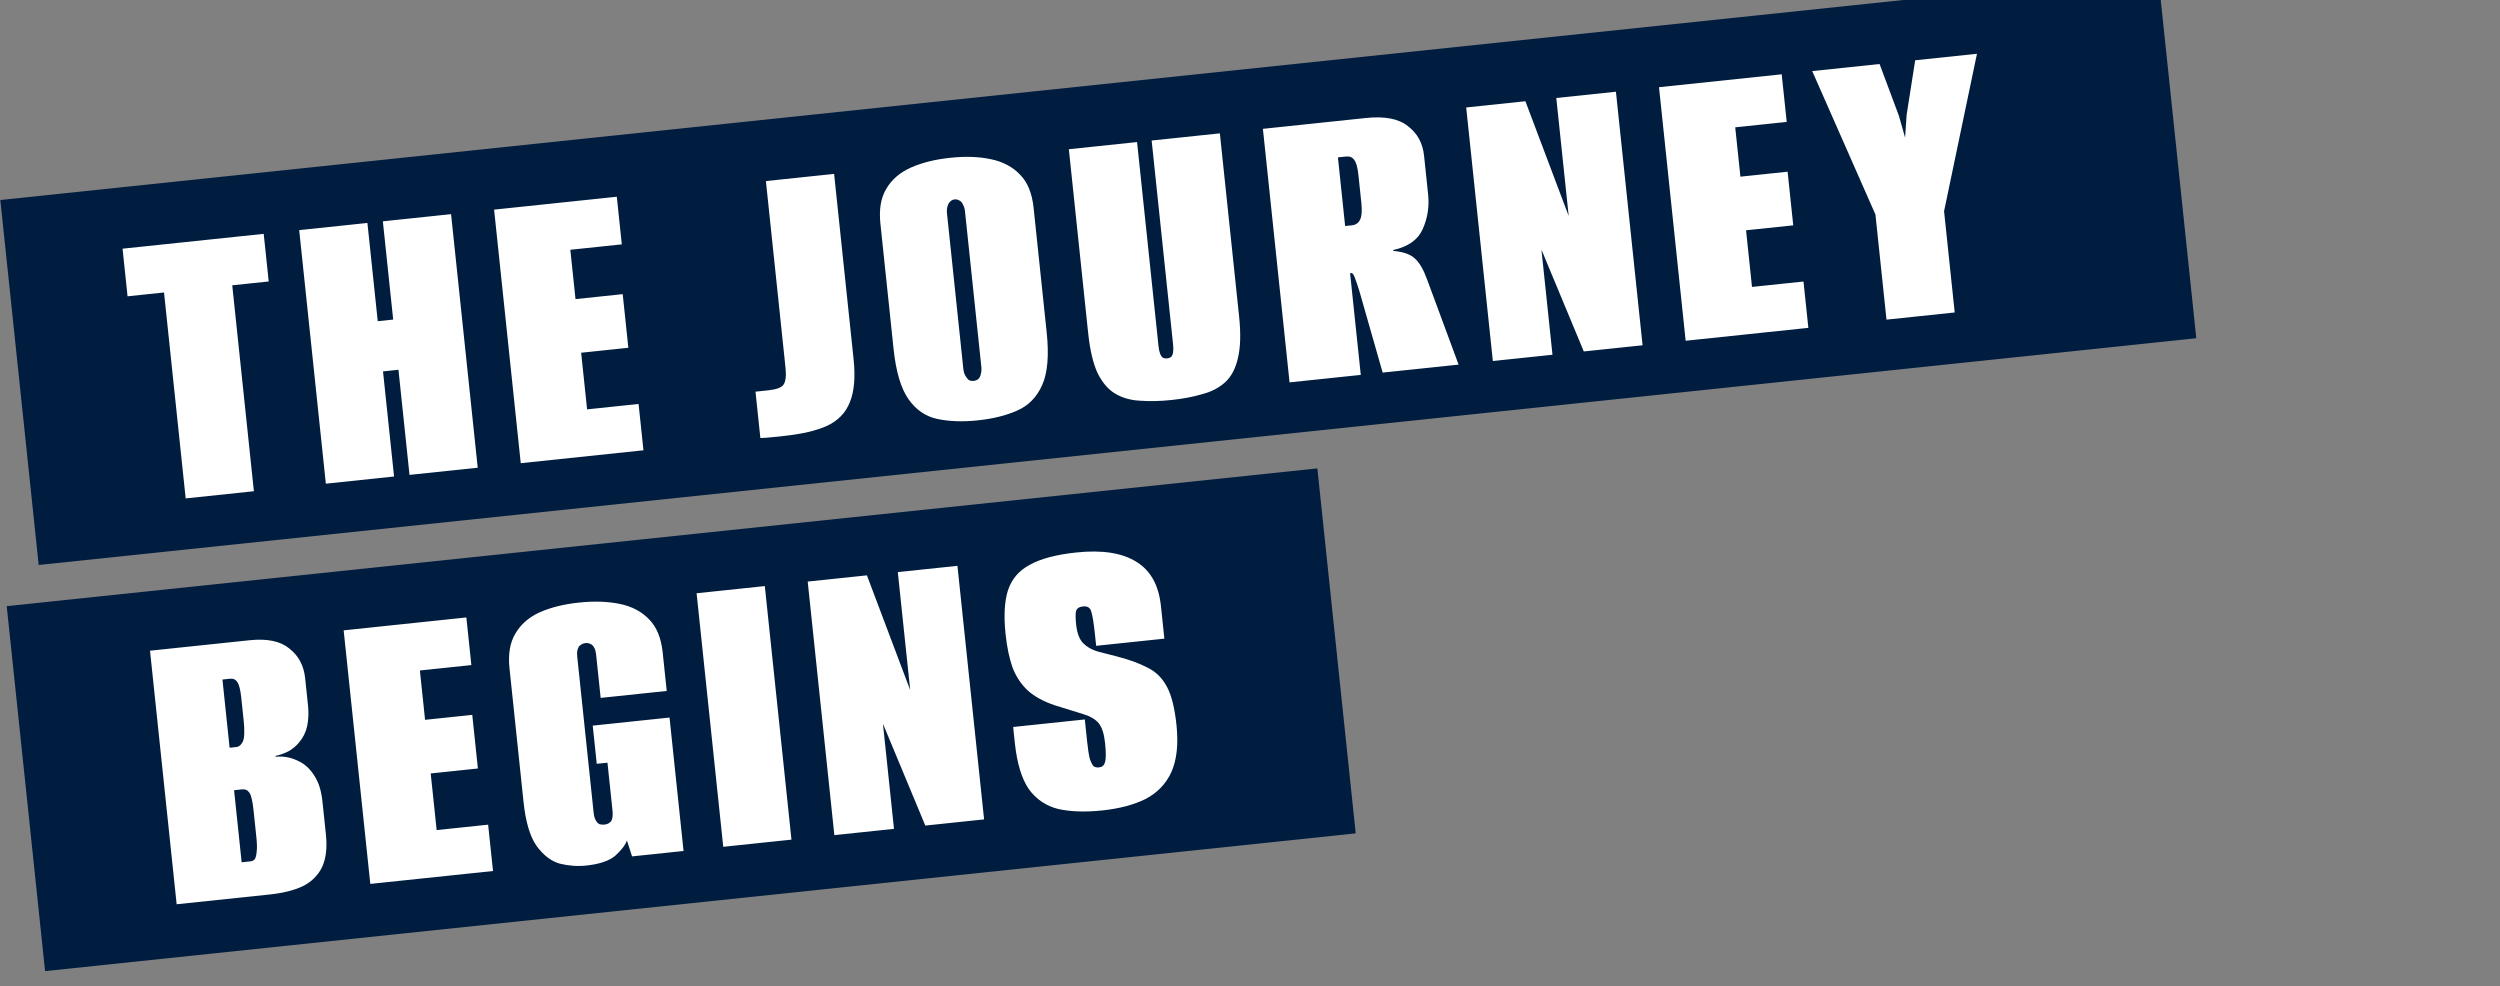 <svg width="1217" height="480" viewBox="0 0 1217 480" fill="none" xmlns="http://www.w3.org/2000/svg">
<rect x="0" y="0" width="1217" height="480" fill="#808080" stroke="none"/>
<rect x="0.157" y="97.361" width="1056.11" height="178.647" transform="rotate(-6 0.157 97.361)" fill="#001D3F"/>
<path d="M90.385 242.623L79.848 142.375L62.096 144.241L59.659 121.059L128.371 113.837L130.807 137.019L113.055 138.885L123.592 239.133L90.385 242.623ZM158.621 235.451L145.648 112.021L178.855 108.531L183.882 156.357L191.401 155.567L186.374 107.74L219.581 104.25L232.554 227.68L199.347 231.171L193.969 180.002L186.45 180.793L191.828 231.961L158.621 235.451ZM253.501 225.479L240.528 102.049L300.259 95.771L302.695 118.953L277.634 121.587L280.158 145.605L303.131 143.19L305.875 169.296L282.902 171.711L285.799 199.279L310.861 196.645L313.232 219.201L253.501 225.479ZM381.447 212.242C380.333 212.359 378.453 212.557 375.808 212.835C373.162 213.113 371.275 213.241 370.147 213.219L367.776 190.663L373.833 190.026C377.87 189.602 380.38 188.705 381.363 187.335C382.469 185.811 382.81 183.03 382.386 178.992L372.837 88.142L406.045 84.652L415.527 174.875C416.449 183.647 415.844 190.608 413.71 195.76C411.716 200.896 408.037 204.732 402.673 207.266C397.433 209.647 390.357 211.306 381.447 212.242ZM476.02 204.625C468.64 205.401 462.071 205.176 456.311 203.951C450.552 202.727 445.848 199.491 442.199 194.243C438.551 188.996 436.148 180.873 434.992 169.873L428.583 108.889C427.851 101.927 428.804 96.267 431.443 91.907C434.067 87.408 438.069 83.961 443.448 81.566C448.827 79.17 455.206 77.585 462.586 76.809C469.965 76.034 476.534 76.258 482.294 77.483C488.193 78.693 492.963 81.218 496.604 85.058C500.231 88.76 502.41 94.091 503.142 101.053L509.53 161.828C510.7 172.966 509.977 181.489 507.36 187.395C504.743 193.301 500.675 197.459 495.157 199.869C489.778 202.264 483.399 203.849 476.02 204.625ZM474 185.411C474.835 185.323 475.579 185.034 476.232 184.543C476.869 183.913 477.276 183.096 477.452 182.092C477.767 181.073 477.859 179.938 477.727 178.684L469.759 102.872C469.627 101.619 469.302 100.527 468.781 99.596C468.4 98.651 467.84 98.006 467.1 97.661C466.345 97.178 465.55 96.98 464.715 97.067C463.879 97.155 463.143 97.514 462.505 98.144C461.992 98.621 461.578 99.368 461.263 100.386C460.948 101.405 460.856 102.541 460.987 103.794L468.956 179.606C469.087 180.859 469.413 181.951 469.933 182.882C470.454 183.813 471.021 184.527 471.637 185.026C472.377 185.37 473.165 185.499 474 185.411ZM570.307 194.715C564.738 195.3 559.612 195.417 554.929 195.064C550.401 194.836 546.411 193.707 542.96 191.677C539.508 189.647 536.622 186.29 534.3 181.607C532.117 176.909 530.586 170.384 529.708 162.03L520.313 72.642L553.52 69.152L563.969 168.564C564.13 170.096 564.401 171.334 564.782 172.28C565.162 173.225 565.653 173.877 566.254 174.236C566.84 174.456 567.482 174.53 568.178 174.457C568.874 174.383 569.486 174.178 570.013 173.841C570.526 173.365 570.871 172.625 571.047 171.621C571.223 170.617 571.231 169.35 571.07 167.818L560.621 68.406L593.828 64.915L603.201 154.094C604.079 162.448 603.877 169.226 602.593 174.429C601.435 179.478 599.379 183.354 596.425 186.058C593.472 188.761 589.734 190.702 585.212 191.881C580.845 193.185 575.876 194.13 570.307 194.715ZM627.758 186.143L614.785 62.713L664.909 57.444C674.098 56.479 680.924 57.802 685.386 61.416C689.973 64.875 692.588 69.668 693.232 75.794L695.208 94.591C695.837 100.578 694.953 106.231 692.556 111.551C690.283 116.717 685.501 120.105 678.21 121.716L678.254 122.134C683.229 122.596 686.739 123.846 688.783 125.884C690.952 127.767 692.926 131.15 694.706 136.03L710.045 177.494L673.078 181.379L661.719 141.609C660.869 138.883 660.155 136.776 659.576 135.288C658.983 133.661 658.408 132.877 657.851 132.936L657.224 133.002L662.427 182.499L627.758 186.143ZM654.81 110.028L658.151 109.677C659.962 109.487 661.273 108.575 662.087 106.941C662.901 105.307 663.11 102.61 662.715 98.851L661.288 85.275C660.893 81.516 660.212 79.054 659.245 77.888C658.402 76.569 657.076 76.005 655.266 76.195L651.298 76.612L654.81 110.028ZM726.717 175.742L713.744 52.312L742.565 49.282L763.639 105.136L757.602 47.702L786.632 44.651L799.605 168.081L770.993 171.088L750.369 121.522L755.747 172.691L726.717 175.742ZM820.577 165.877L807.604 42.447L867.335 36.169L869.771 59.351L844.709 61.985L847.234 86.003L870.207 83.588L872.951 109.694L849.977 112.109L852.875 139.677L877.937 137.043L880.308 159.599L820.577 165.877ZM918.344 155.601L912.966 104.433L882.189 34.607L914.978 31.161L924.383 56.356L927.405 67.019L928.143 55.961L932.313 29.339L962.387 26.178L946.371 102.822L951.551 152.111L918.344 155.601Z" fill="white"/>
<rect x="3.272" y="295.07" width="641.533" height="178.647" transform="rotate(-6 3.272 295.07)" fill="#001D3F"/>
<path d="M85.997 440.192L73.024 316.761L121.477 311.669C130.11 310.761 136.587 312.122 140.91 315.75C145.358 319.224 147.904 324.024 148.547 330.15L149.952 343.517C150.318 346.998 150.175 350.321 149.522 353.486C148.855 356.513 147.517 359.187 145.509 361.51C144.263 363.049 142.647 364.415 140.661 365.609C138.66 366.664 136.491 367.455 134.153 367.982L134.197 368.4C136.146 368.195 138.055 368.276 139.924 368.643C141.931 368.995 144.13 369.82 146.518 371.117C149.215 372.664 151.504 375.027 153.387 378.208C155.255 381.249 156.446 385.206 156.958 390.08L158.648 406.161C159.336 412.705 158.701 418.051 156.744 422.198C154.772 426.206 151.646 429.28 147.366 431.419C143.072 433.418 137.792 434.748 131.526 435.406L85.997 440.192ZM117.635 419.763L121.812 419.324C122.787 419.221 123.523 418.862 124.022 418.247C124.505 417.492 124.806 416.334 124.923 414.773C125.166 413.059 125.133 410.739 124.826 407.815L123.443 394.658C122.96 390.063 122.304 387.176 121.477 385.996C120.634 384.677 119.447 384.098 117.915 384.259L113.947 384.676L117.635 419.763ZM111.774 364L115.116 363.648C116.369 363.517 117.402 362.634 118.216 361C119.015 359.227 119.144 355.764 118.602 350.613L117.439 339.544C117.058 335.924 116.447 333.454 115.604 332.135C114.762 330.816 113.575 330.237 112.043 330.398L108.284 330.793L111.774 364ZM180.265 430.284L167.292 306.853L227.023 300.575L229.46 323.758L204.398 326.392L206.922 350.41L229.895 347.995L232.639 374.101L209.666 376.516L212.563 404.084L237.625 401.45L239.996 424.006L180.265 430.284ZM285.353 421.35C281.037 421.804 276.71 421.484 272.372 420.392C268.158 419.145 264.403 416.232 261.107 411.651C257.949 407.056 255.873 400.025 254.877 390.557L248.029 325.396C247.297 318.434 248.251 312.773 250.889 308.414C253.513 303.915 257.445 300.475 262.685 298.094C268.064 295.699 274.444 294.113 281.823 293.338C289.202 292.562 295.841 292.779 301.74 293.989C307.639 295.199 312.409 297.725 316.05 301.565C319.677 305.266 321.856 310.598 322.588 317.559L324.564 336.356L292.401 339.736L290.206 318.851C290.03 317.18 289.69 315.949 289.184 315.158C288.664 314.227 288.041 313.659 287.316 313.454C286.715 313.095 285.927 312.966 284.952 313.069C284.117 313.156 283.373 313.446 282.721 313.937C282.054 314.288 281.563 314.973 281.248 315.992C280.918 316.871 280.841 318.146 281.016 319.817L288.985 395.629C289.145 397.161 289.486 398.392 290.006 399.323C290.526 400.254 291.156 400.891 291.896 401.236C292.622 401.441 293.402 401.5 294.238 401.412C295.63 401.266 296.7 400.731 297.448 399.808C298.181 398.745 298.423 397.031 298.174 394.664L295.715 371.272L290.494 371.821L288.541 353.234L325.925 349.304L332.751 414.257L307.689 416.891L305.184 409.13C304.429 411.321 302.575 413.768 299.621 416.472C296.653 419.036 291.897 420.662 285.353 421.35ZM352.076 412.225L339.103 288.795L372.311 285.305L385.284 408.735L352.076 412.225ZM406.165 406.541L393.192 283.11L422.013 280.081L443.087 335.934L437.051 278.501L466.081 275.449L479.054 398.88L450.441 401.887L429.817 352.321L435.195 403.489L406.165 406.541ZM536.541 394.527C528.326 395.39 521.192 395.155 515.139 393.82C509.211 392.331 504.438 389.103 500.819 384.134C497.324 379.011 495.057 371.507 494.018 361.621L493.206 353.894C499.054 353.279 504.832 352.672 510.54 352.072C516.388 351.457 522.236 350.843 528.084 350.228L529.203 360.879C529.598 364.639 530.038 367.478 530.521 369.398C531.129 371.164 531.748 372.366 532.378 373.004C533.133 373.488 533.997 373.678 534.972 373.576C536.504 373.415 537.475 372.609 537.885 371.158C538.421 369.553 538.439 366.384 537.942 361.65C537.473 357.195 536.433 353.996 534.822 352.054C533.21 350.112 530.66 348.62 527.172 347.579C523.823 346.523 519.24 345.104 513.422 343.323C508.021 341.497 503.691 339.137 500.43 336.242C497.155 333.208 494.65 329.459 492.914 324.996C491.302 320.379 490.167 314.938 489.509 308.673C488.587 299.901 488.969 292.822 490.655 287.436C492.466 281.897 496.039 277.72 501.374 274.907C506.695 271.955 514.228 269.967 523.975 268.942C536.506 267.625 546.237 269.136 553.168 273.476C560.085 277.676 564.078 284.858 565.146 295.022L566.814 310.894C561.245 311.479 555.676 312.065 550.107 312.65C544.676 313.221 539.177 313.799 533.607 314.384L533.037 308.954C532.437 303.246 531.833 299.508 531.225 297.742C530.741 295.822 529.386 294.979 527.158 295.213C525.348 295.404 524.23 296.155 523.805 297.466C523.519 298.763 523.537 300.943 523.859 304.006C524.284 308.044 525.371 311.027 527.122 312.954C529.013 314.867 531.339 316.242 534.102 317.077C536.849 317.774 539.744 318.526 542.785 319.332C549.145 320.916 554.337 322.763 558.36 324.874C562.507 326.832 565.72 329.943 567.998 334.208C570.262 338.334 571.832 344.574 572.711 352.928C573.691 362.257 572.873 369.874 570.256 375.78C567.624 381.547 563.439 385.928 557.701 388.924C551.948 391.781 544.895 393.649 536.541 394.527Z" fill="white"/>
</svg>
